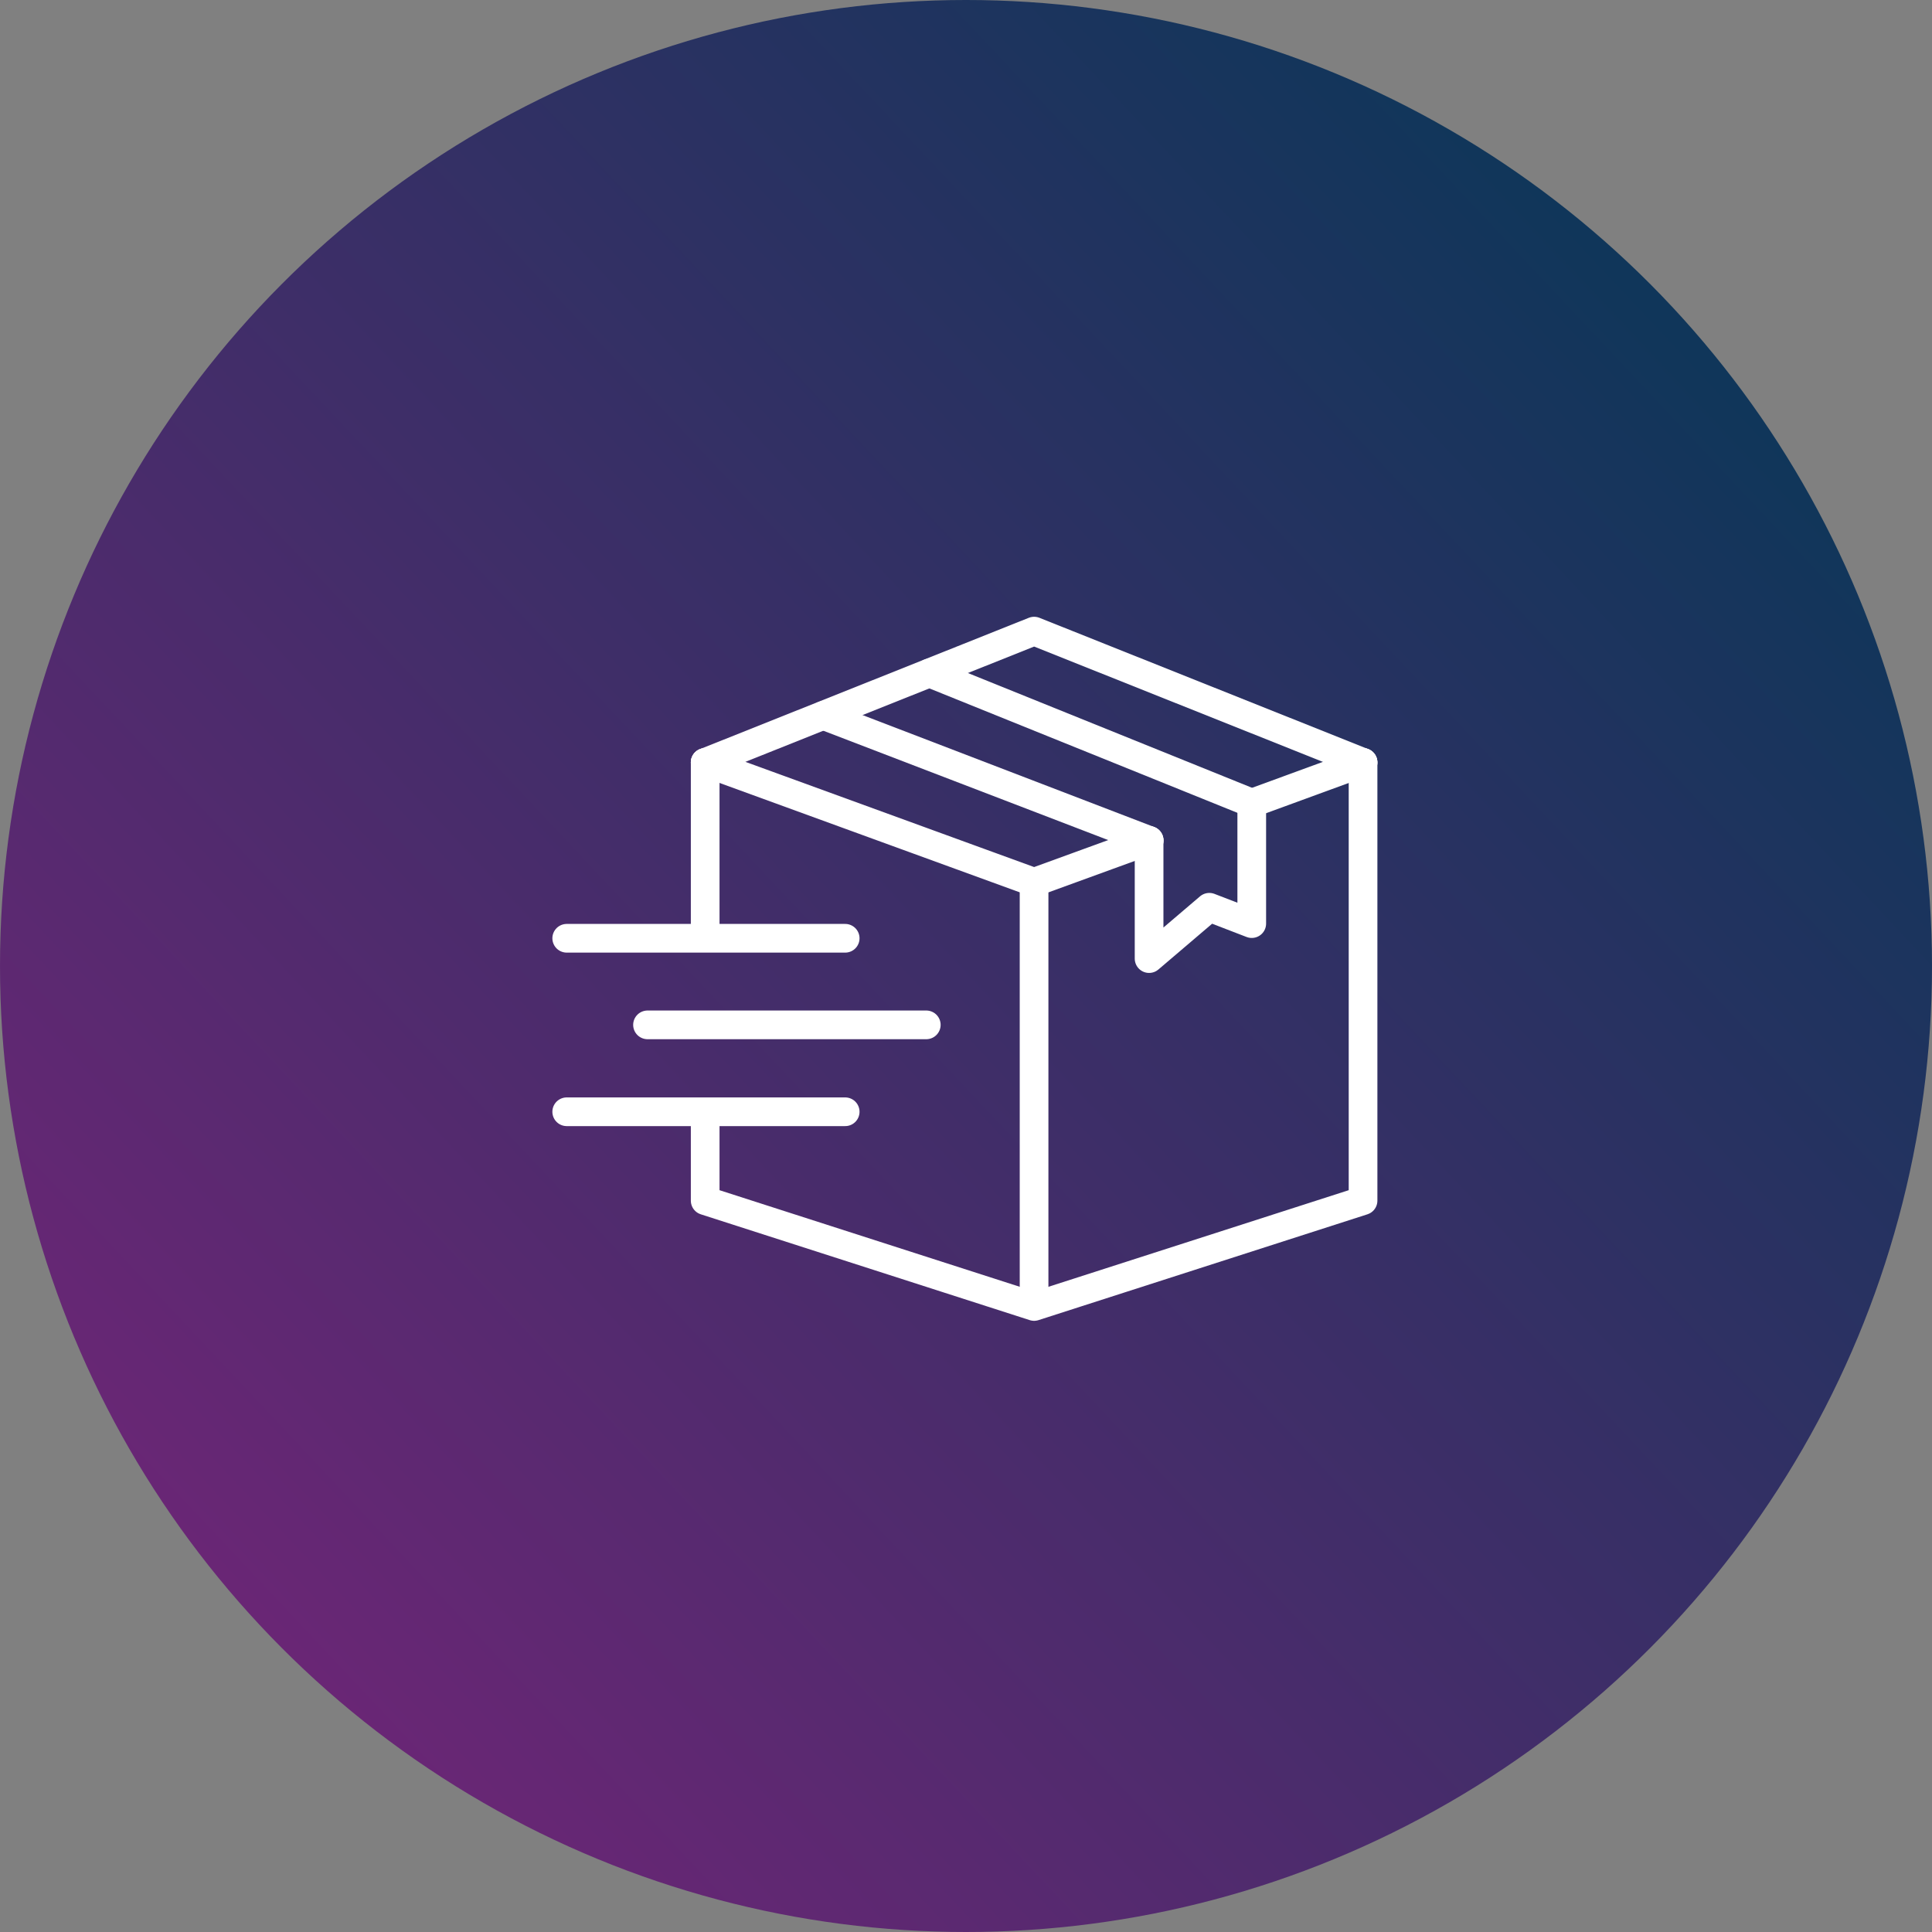 <?xml version="1.0" encoding="UTF-8"?> <svg xmlns="http://www.w3.org/2000/svg" width="150" height="150" viewBox="0 0 150 150" fill="none"><rect x="0" y="0" width="150" height="150" fill="#808080" stroke="none"/><circle cx="75" cy="75" r="75" fill="url(#paint0_linear_228_8)"></circle><path d="M44 72.847H65.62" stroke="white" stroke-width="2.227" stroke-miterlimit="10" stroke-linecap="round" stroke-linejoin="round"></path><path d="M50.273 79.57H71.916" stroke="white" stroke-width="2.227" stroke-miterlimit="10" stroke-linecap="round" stroke-linejoin="round"></path><path d="M44 86.317H65.62" stroke="white" stroke-width="2.227" stroke-miterlimit="10" stroke-linecap="round" stroke-linejoin="round"></path><path d="M80.285 68.505V100.1" stroke="white" stroke-width="2.227" stroke-miterlimit="10" stroke-linecap="round" stroke-linejoin="round"></path><path d="M54.75 72.4V59.196" stroke="white" stroke-width="2.227" stroke-miterlimit="10" stroke-linecap="round" stroke-linejoin="round"></path><path d="M105.827 59.196V93.218L80.289 101.434L54.75 93.218V86.65" stroke="white" stroke-width="2.227" stroke-miterlimit="10" stroke-linecap="round" stroke-linejoin="round"></path><path d="M105.827 59.197L97.188 62.359" stroke="white" stroke-width="2.227" stroke-miterlimit="10" stroke-linecap="round" stroke-linejoin="round"></path><path d="M89.217 65.252L80.289 68.503L54.75 59.196" stroke="white" stroke-width="2.227" stroke-miterlimit="10" stroke-linecap="round" stroke-linejoin="round"></path><path d="M105.827 59.198L80.289 49L54.75 59.198" stroke="white" stroke-width="2.227" stroke-miterlimit="10" stroke-linecap="round" stroke-linejoin="round"></path><path d="M97.191 62.358L72.164 52.249" stroke="white" stroke-width="2.227" stroke-miterlimit="10" stroke-linecap="round" stroke-linejoin="round"></path><path d="M89.223 65.252L63.93 55.544" stroke="white" stroke-width="2.227" stroke-miterlimit="10" stroke-linecap="round" stroke-linejoin="round"></path><path d="M97.186 62.357V71.709L93.891 70.44L89.215 74.425V65.252" stroke="white" stroke-width="2.227" stroke-miterlimit="10" stroke-linecap="round" stroke-linejoin="round"></path><defs><linearGradient id="paint0_linear_228_8" x1="119.5" y1="14.5" x2="-4.5" y2="131" gradientUnits="userSpaceOnUse"><stop stop-color="#10365A"></stop><stop offset="1" stop-color="#762479"></stop></linearGradient></defs></svg> 
